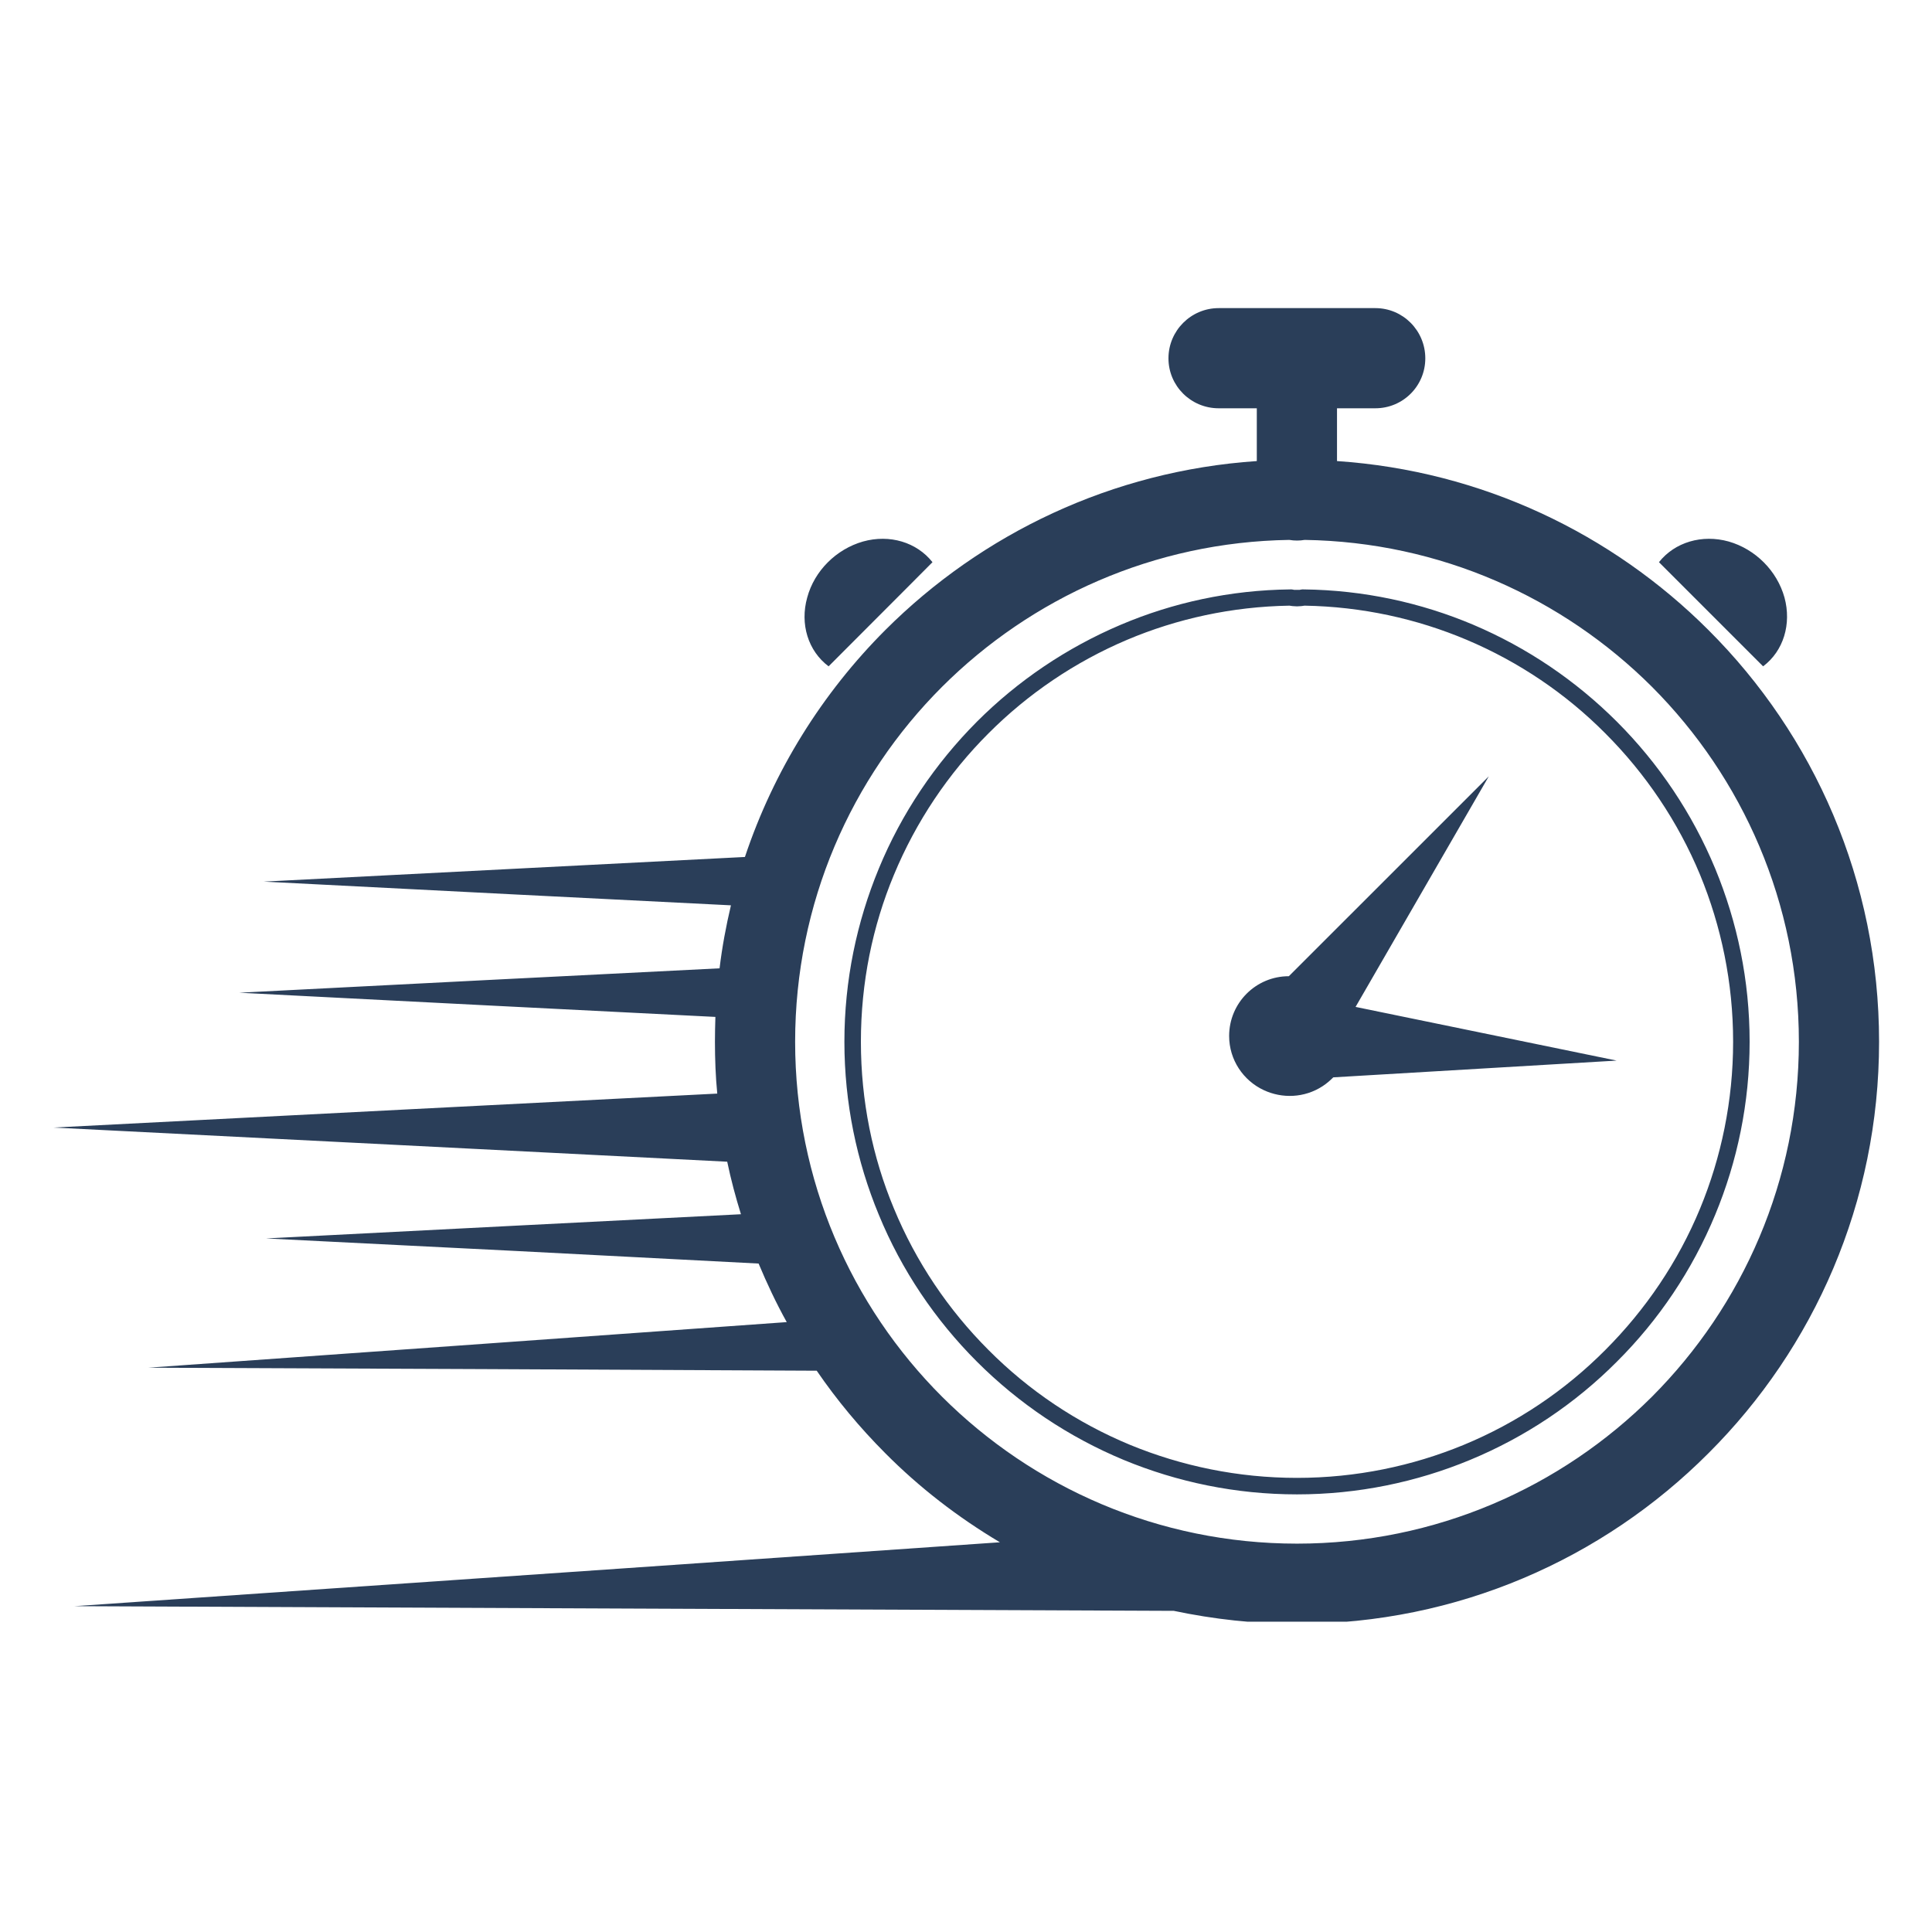 <svg xmlns="http://www.w3.org/2000/svg" xmlns:xlink="http://www.w3.org/1999/xlink" width="200" zoomAndPan="magnify" viewBox="0 0 150 150" height="200" preserveAspectRatio="xMidYMid meet" version="1.0"><defs><clipPath id="fea371dbe2"><path d="M 4.16 23.906 L 145.91 23.906 L 145.91 125.906 L 4.16 125.906 Z M 4.16 23.906 " clip-rule="nonzero"/></clipPath></defs><rect x="-15" width="180" fill="#ffffff" y="-15" height="180" fill-opacity="1"/><rect x="-15" width="180" fill="#ffffff" y="-15" height="180" fill-opacity="1"/><g clip-path="url(#fea371dbe2)"><path fill="#2a3e59" d="M 18.578 77.074 L 37.98 76.082 L 55.867 75.18 C 56.066 73.52 56.371 71.895 56.75 70.289 L 39.895 69.441 L 20.473 68.449 L 39.895 67.453 L 57.836 66.535 C 60.07 59.84 63.844 53.809 68.734 48.918 C 76.227 41.43 86.352 36.555 97.578 35.797 L 97.578 31.699 L 94.617 31.699 C 92.469 31.699 90.719 29.969 90.719 27.82 C 90.719 25.672 92.469 23.922 94.617 23.922 L 106.781 23.922 C 108.93 23.922 110.66 25.672 110.66 27.82 C 110.66 29.969 108.93 31.699 106.781 31.699 L 103.805 31.699 L 103.805 35.797 C 115.047 36.555 125.156 41.43 132.645 48.918 C 140.84 57.094 145.891 68.395 145.891 80.883 C 145.891 93.355 140.84 104.652 132.645 112.828 C 124.469 121.023 113.172 126.074 100.699 126.074 C 97.414 126.074 94.219 125.715 91.133 125.066 L 48.484 124.887 L 5.781 124.703 L 48.484 121.762 L 77.633 119.742 C 74.383 117.809 71.387 115.5 68.734 112.828 C 66.77 110.859 64.98 108.715 63.41 106.422 L 37.621 106.297 L 11.504 106.188 L 37.621 104.328 L 61.082 102.648 C 60.27 101.188 59.547 99.652 58.898 98.102 L 40.055 97.125 L 20.656 96.152 L 40.055 95.16 L 57.527 94.273 C 57.113 92.938 56.75 91.586 56.461 90.195 L 31.25 88.914 L 4.16 87.543 L 31.25 86.152 L 55.688 84.906 C 55.559 83.59 55.508 82.238 55.508 80.883 C 55.508 80.234 55.523 79.602 55.543 78.953 L 37.98 78.066 Z M 98.117 84.637 C 96.531 83.898 95.43 82.289 95.43 80.434 C 95.43 77.867 97.504 75.793 100.066 75.793 L 115.59 60.273 L 105.246 78.176 L 125.516 82.344 L 103.516 83.645 C 103.262 83.898 102.992 84.133 102.684 84.332 C 101.277 85.25 99.543 85.305 98.117 84.637 Z M 124.633 56.934 C 121.582 53.863 117.934 51.391 113.875 49.676 C 109.992 48.035 105.734 47.098 101.277 47.023 C 101.203 47.043 101.113 47.043 101.023 47.059 C 100.898 47.059 100.789 47.078 100.699 47.078 C 100.609 47.078 100.5 47.059 100.375 47.059 C 100.285 47.043 100.195 47.043 100.121 47.023 C 95.645 47.098 91.387 48.035 87.504 49.676 C 83.461 51.391 79.816 53.863 76.75 56.934 C 73.625 60.055 71.117 63.793 69.402 67.926 C 67.742 71.914 66.84 76.281 66.84 80.883 C 66.84 85.469 67.742 89.852 69.402 93.824 C 71.117 97.977 73.625 101.691 76.75 104.816 C 79.871 107.957 83.605 110.465 87.742 112.18 C 91.73 113.82 96.113 114.742 100.699 114.742 C 105.285 114.742 109.668 113.82 113.641 112.18 C 117.789 110.465 121.508 107.957 124.633 104.816 C 127.754 101.691 130.281 97.977 131.996 93.824 C 133.637 89.852 134.559 85.469 134.559 80.883 C 134.559 76.281 133.637 71.914 131.996 67.926 C 130.281 63.793 127.754 60.055 124.633 56.934 Z M 114.379 48.504 C 118.586 50.289 122.355 52.855 125.535 56.031 C 128.781 59.277 131.383 63.141 133.168 67.438 C 134.883 71.59 135.84 76.117 135.84 80.883 C 135.84 85.629 134.883 90.18 133.168 94.312 C 131.383 98.625 128.781 102.488 125.535 105.719 C 122.305 108.965 118.441 111.566 114.125 113.352 C 109.992 115.066 105.445 116.023 100.699 116.023 C 95.934 116.023 91.402 115.066 87.254 113.352 C 82.957 111.566 79.094 108.965 75.848 105.719 C 72.617 102.488 70 98.625 68.23 94.312 C 66.516 90.18 65.559 85.629 65.559 80.883 C 65.559 76.117 66.516 71.59 68.23 67.438 C 70 63.141 72.617 59.277 75.848 56.031 C 79.023 52.855 82.812 50.289 87.02 48.504 C 91.062 46.789 95.5 45.816 100.156 45.762 L 100.285 45.762 C 100.355 45.777 100.43 45.777 100.48 45.797 L 100.5 45.797 C 100.535 45.797 100.609 45.797 100.699 45.797 C 100.789 45.797 100.844 45.797 100.898 45.797 C 100.953 45.777 101.023 45.777 101.098 45.762 L 101.223 45.762 C 105.879 45.816 110.32 46.789 114.379 48.504 Z M 136.887 51.734 C 131.508 46.355 128.801 43.648 128.801 43.648 C 130.027 42.098 132.141 41.465 134.215 42.043 C 136.289 42.637 137.969 44.316 138.547 46.391 C 139.105 48.449 138.473 50.543 136.887 51.734 Z M 64.332 51.734 C 69.711 46.355 72.398 43.648 72.398 43.648 C 71.172 42.098 69.078 41.465 67.004 42.043 C 64.926 42.637 63.23 44.316 62.672 46.391 C 62.094 48.449 62.742 50.543 64.332 51.734 Z M 101.293 41.918 C 101.098 41.953 100.898 41.969 100.699 41.969 C 100.5 41.969 100.301 41.953 100.102 41.918 C 89.582 42.078 80.07 46.41 73.141 53.324 C 66.082 60.379 61.734 70.125 61.734 80.883 C 61.734 91.641 66.082 101.387 73.141 108.441 C 80.195 115.48 89.941 119.848 100.699 119.848 C 111.457 119.848 121.203 115.48 128.258 108.441 C 135.297 101.387 139.664 91.641 139.664 80.883 C 139.664 70.125 135.297 60.379 128.258 53.324 C 121.328 46.41 111.816 42.078 101.293 41.918 Z M 101.293 41.918 " fill-opacity="1" fill-rule="evenodd"/></g></svg>